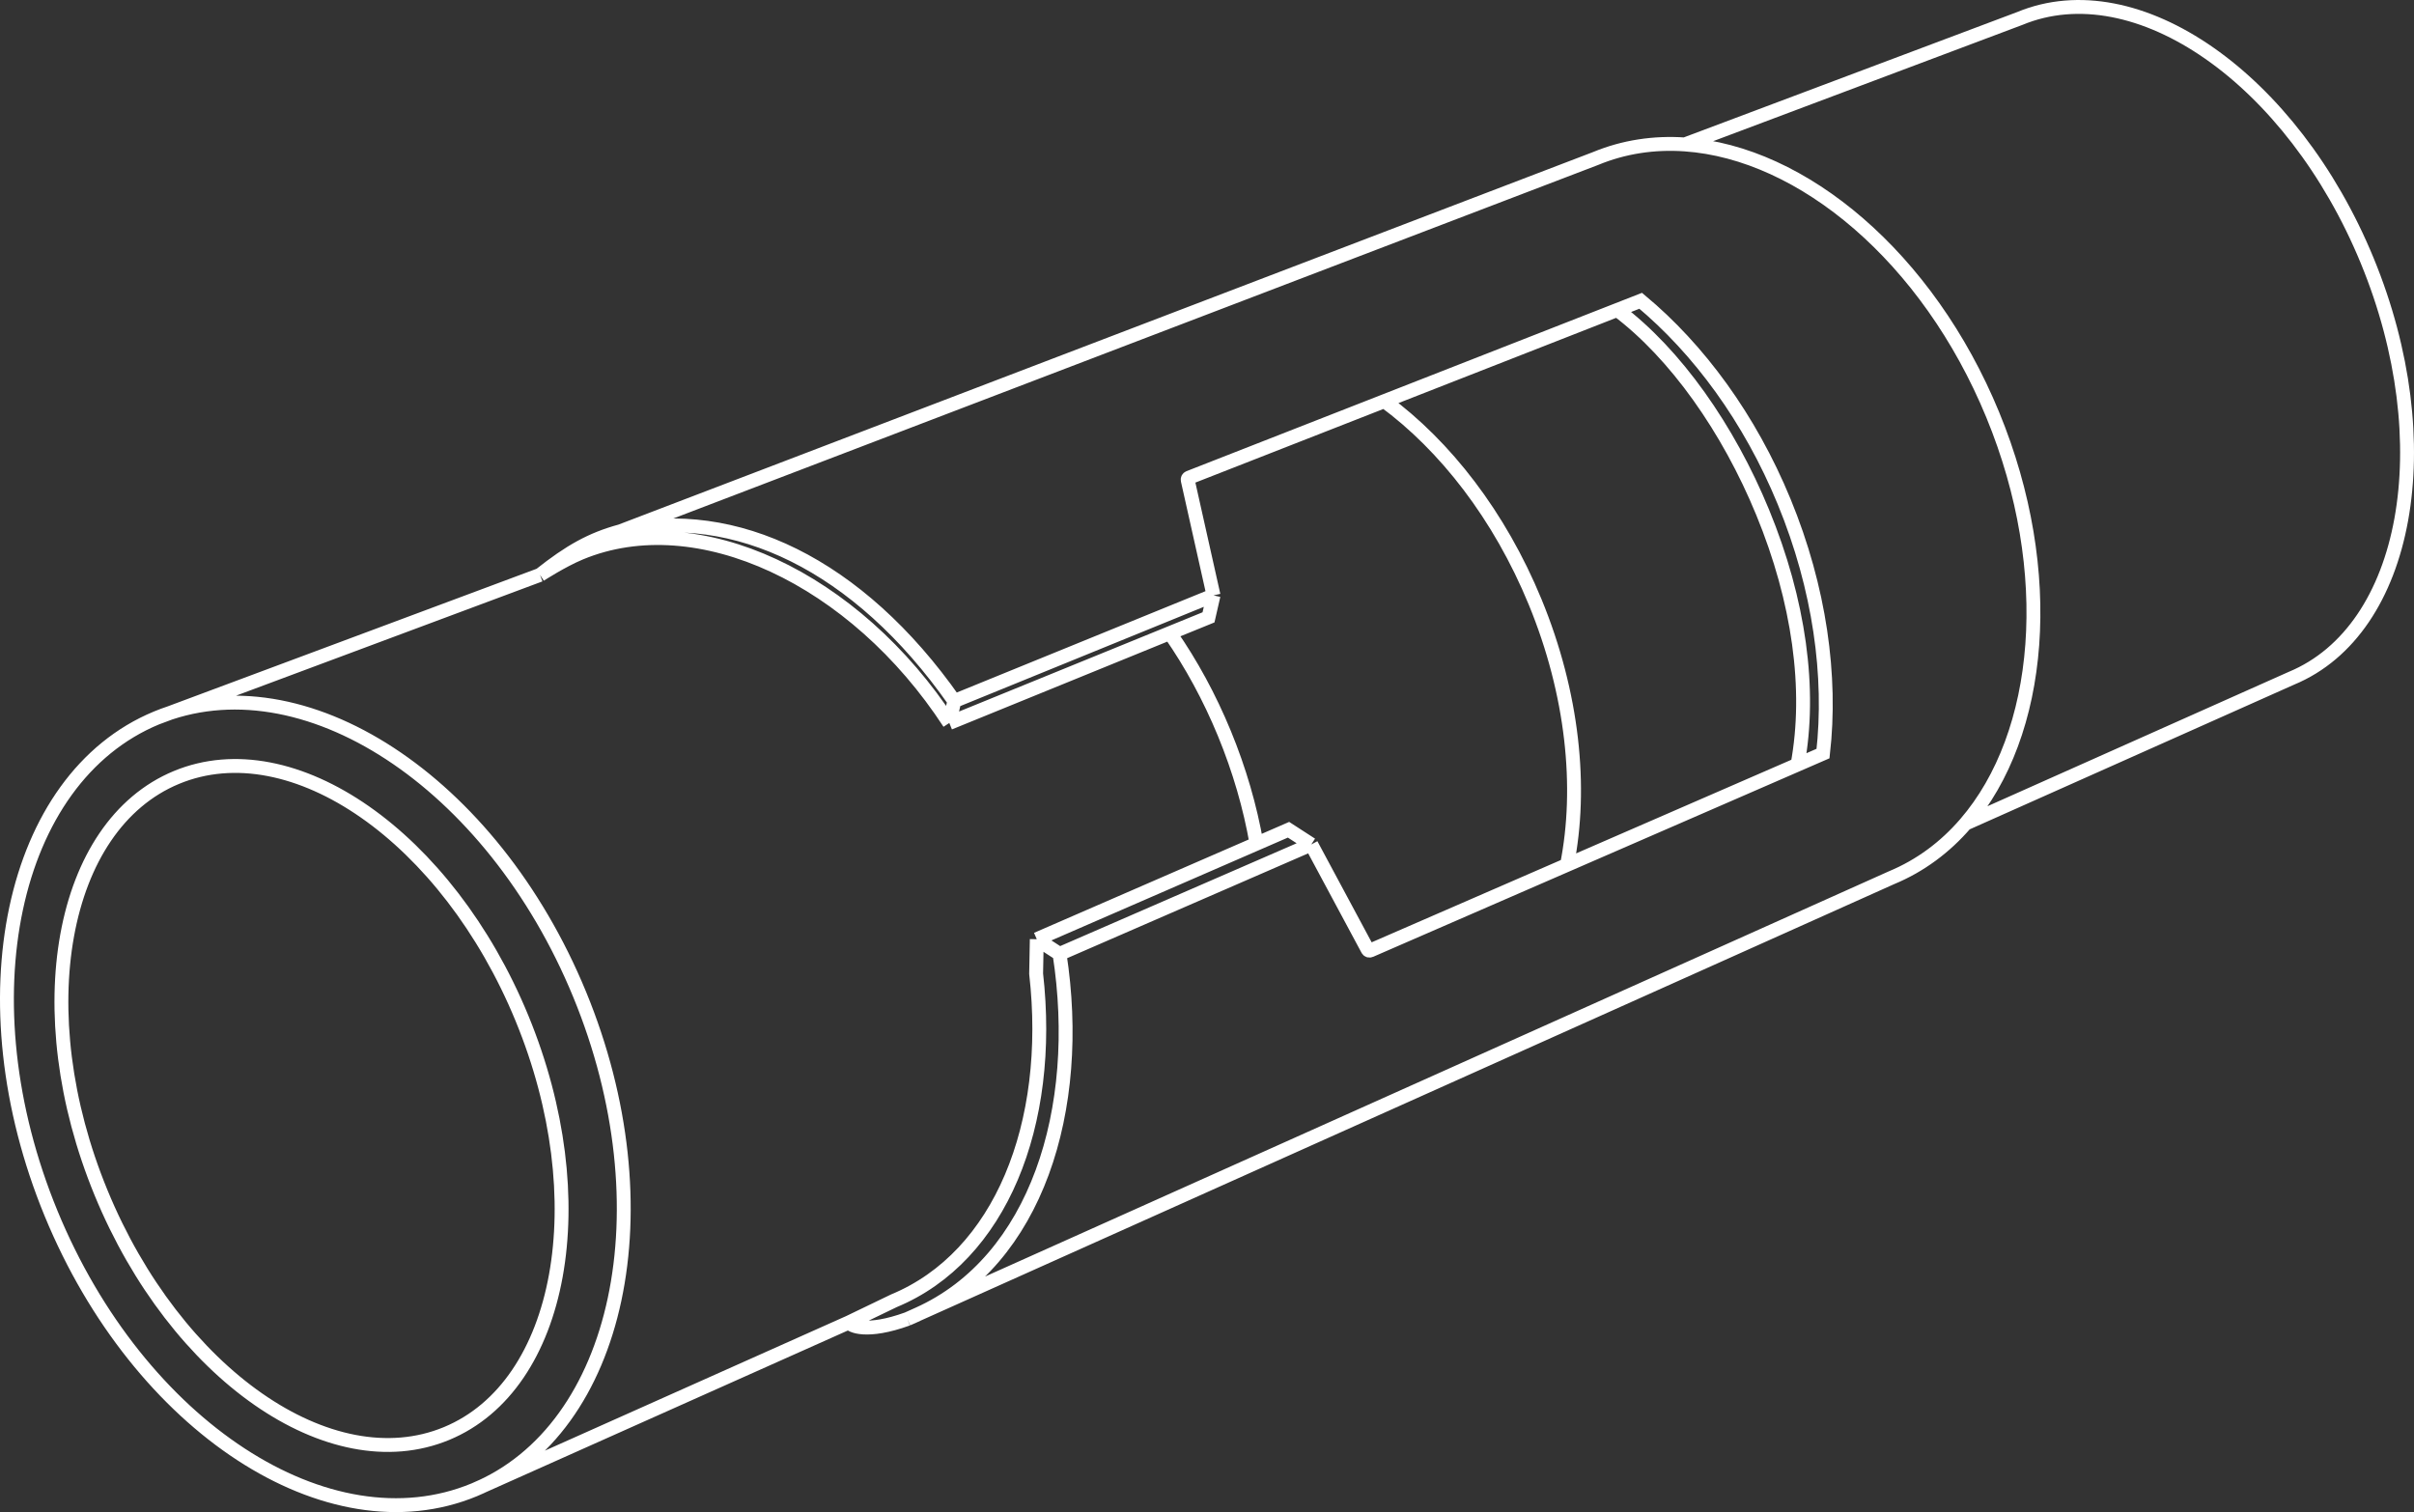 <?xml version="1.0" encoding="UTF-8"?> <svg xmlns="http://www.w3.org/2000/svg" width="174" height="109" viewBox="0 0 174 109" fill="none"><rect x="0" y="0" width="174" height="109" fill="#333333" stroke="none"/><path d="M34.183 107.394C44.703 103.034 48.105 87.043 41.779 71.679C35.455 56.314 21.798 47.394 11.278 51.755M34.183 107.394C23.662 111.755 10.006 102.835 3.681 87.471C-2.644 72.106 0.757 56.116 11.278 51.755M34.183 107.394L61.207 95.321M11.278 51.755L38.924 41.442M84.368 45.7C85.857 47.847 87.174 50.252 88.252 52.869C89.337 55.504 90.111 58.19 90.564 60.782M87.471 42.918L85.61 34.605C85.594 34.532 85.632 34.459 85.701 34.432L99.79 28.915M87.471 42.918L87.471 42.918M87.471 42.918L87.109 44.502L68.426 52.117M94.516 60.874L98.579 68.445C98.615 68.516 98.7 68.547 98.773 68.515L112.949 62.348M94.516 60.874L92.876 59.813L74.731 67.704M94.516 60.874L76.371 68.765M87.471 42.918L68.788 50.533M87.471 42.918L85.609 34.605C85.593 34.532 85.632 34.459 85.701 34.432L99.79 28.915M68.788 50.533C61.86 40.635 52.883 36.468 44.731 38.294M68.788 50.533L68.426 52.117M65.406 95.079L66.183 94.73M65.406 95.079C65.669 94.97 65.928 94.853 66.183 94.73M65.406 95.079C62.472 96.141 61.284 95.569 61.207 95.321M66.183 94.73L136.341 63.27C138.416 62.409 140.201 61.075 141.671 59.372M66.183 94.73C74.698 90.911 78.107 79.963 76.371 68.765M61.207 95.321L64.435 93.766C72.111 90.584 75.914 81.056 74.684 70.189L74.731 67.704M74.731 67.704L76.371 68.765M44.731 38.294L115 11.43C117.052 10.579 119.228 10.258 121.441 10.411M44.731 38.294C42.614 38.871 41.082 39.733 38.924 41.442M68.426 52.117C61.626 41.69 50.3 36.353 41.836 39.861C40.501 40.415 38.924 41.442 38.924 41.442M98.579 68.445C98.615 68.516 98.699 68.547 98.772 68.515L112.949 62.348M121.441 10.411C129.929 10.997 138.962 18.549 143.636 29.903C148.297 41.224 147.229 52.934 141.671 59.372M121.441 10.411L145.582 1.333C154.007 -2.159 165.22 5.656 170.627 18.79C176.034 31.923 173.586 45.401 165.161 48.894L141.671 59.372M116.571 22.344L118.261 21.682C122.439 25.161 126.12 30.14 128.601 36.166C131.169 42.405 132.037 48.758 131.403 54.32L129.566 55.119M116.571 22.344C120.784 25.514 124.57 30.902 127.048 36.923C129.677 43.308 130.567 49.714 129.566 55.119M116.571 22.344L118.261 21.682C122.44 25.161 126.121 30.14 128.602 36.166C131.17 42.405 132.038 48.758 131.403 54.32L129.566 55.119M116.571 22.344L99.79 28.915M129.566 55.119L112.949 62.348M112.949 62.348C114.057 56.768 113.378 50.014 110.648 43.382C108.083 37.152 104.16 32.128 99.79 28.915M37.623 73.401C43 86.461 40.566 99.864 32.188 103.336C23.809 106.809 12.659 99.037 7.283 85.978C1.907 72.918 4.34 59.516 12.719 56.043C21.097 52.57 32.247 60.342 37.623 73.401Z" stroke="white"></path></svg> 